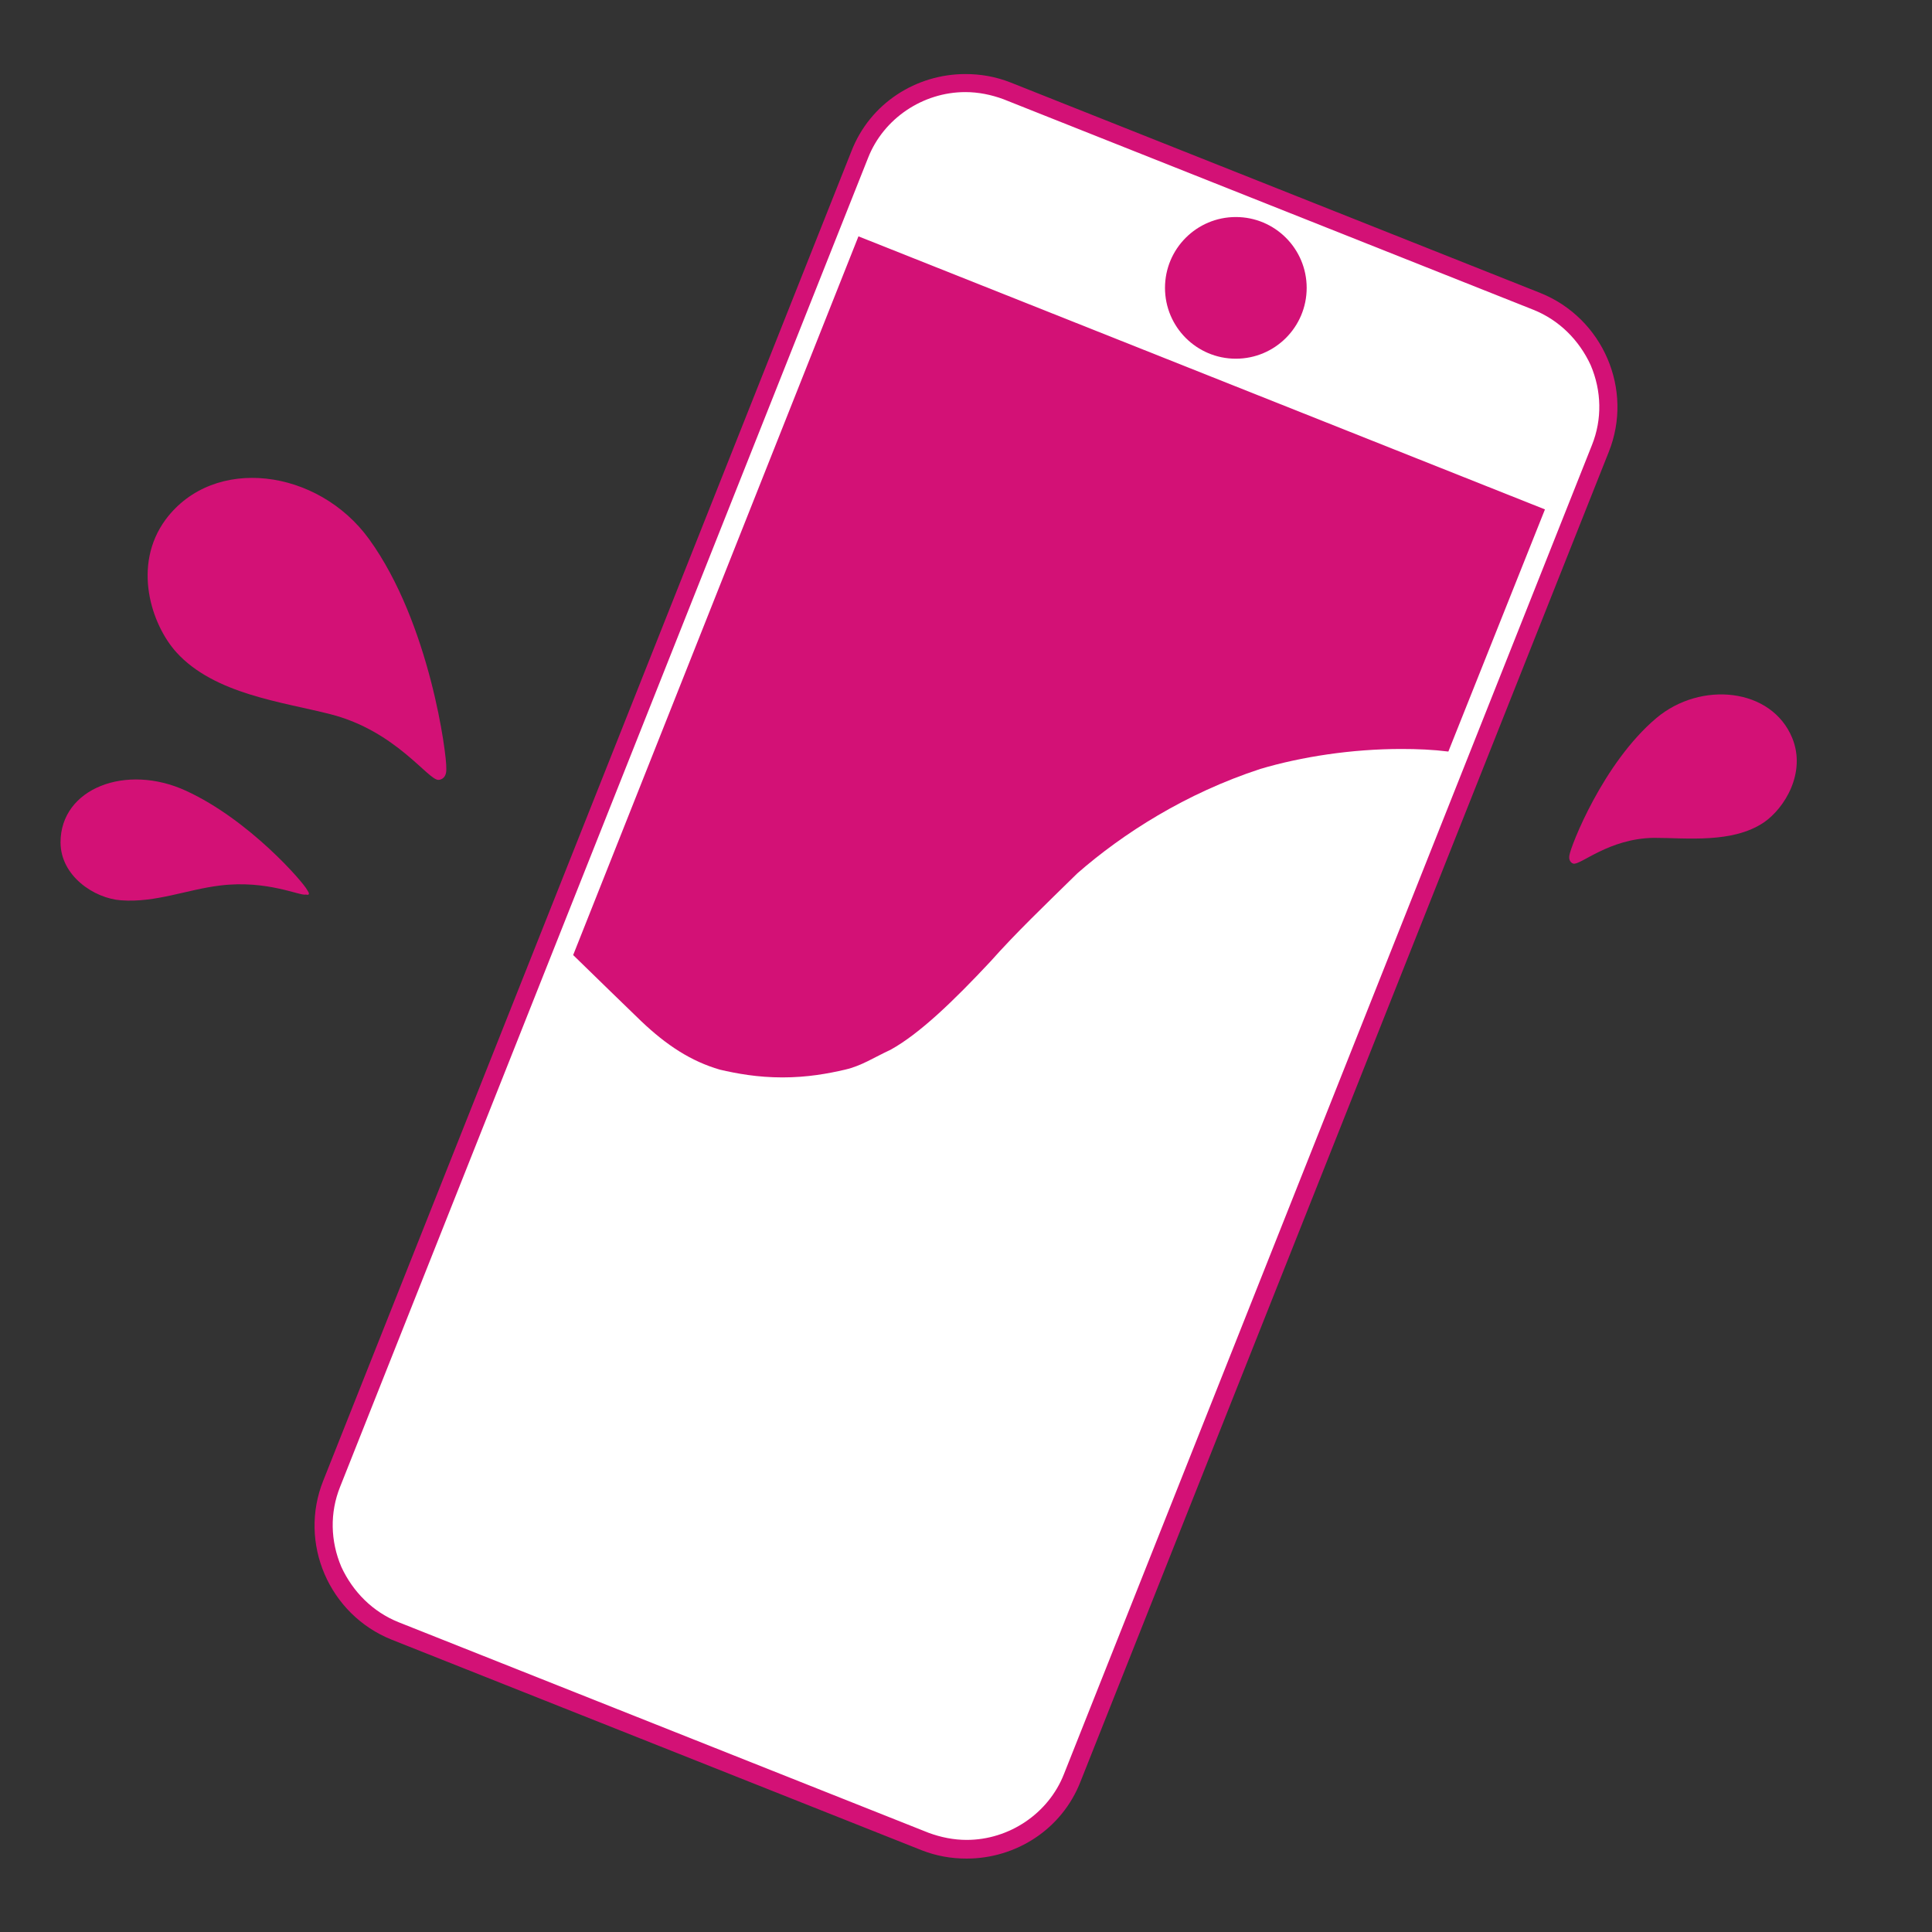 <?xml version="1.0" encoding="utf-8"?>
<!-- Generator: Adobe Illustrator 25.3.1, SVG Export Plug-In . SVG Version: 6.00 Build 0)  -->
<svg version="1.1" id="レイヤー_1" xmlns="http://www.w3.org/2000/svg" xmlns:xlink="http://www.w3.org/1999/xlink" x="0px"
	 y="0px" viewBox="0 0 300 300" style="enable-background:new 0 0 300 300;" xml:space="preserve">
<rect x="0" y="0" width="300" height="300" fill="#333333" stroke="none"/>
<style type="text/css">
	.st0{fill:#FFFFFF;}
	.st1{fill:#D31176;}
</style>
<path class="st0" d="M150.1,287.1c-2.2,0-4.4-0.4-6.4-1.2l-82.3-32.7c-9-3.6-13.4-13.8-9.8-22.8l82-206.4
	c2.6-6.6,9.2-11.1,16.4-11.1c2.2,0,4.4,0.4,6.4,1.2l82.3,32.7c9,3.6,13.4,13.8,9.8,22.8l-82,206.4
	C163.8,282.7,157.2,287.1,150.1,287.1z"/>
<path class="st1" d="M149.9,11.5v2.8c2,0,4,0.4,5.9,1.1l82.3,32.7c4,1.6,7.1,4.7,8.9,8.6c1.7,4,1.8,8.4,0.2,12.4l-82,206.4
	c-2.4,6.1-8.5,10.2-15.1,10.2c-2,0-4-0.4-5.9-1.1l-82.3-32.7c-4-1.6-7.1-4.7-8.9-8.6c-1.7-4-1.8-8.4-0.2-12.4l82-206.4
	c2.4-6.1,8.5-10.2,15.1-10.2L149.9,11.5 M149.9,11.5c-7.6,0-14.8,4.5-17.7,12l-82,206.4c-3.9,9.7,0.9,20.8,10.6,24.7l82.3,32.7
	c2.3,0.9,4.6,1.3,7,1.3c7.6,0,14.8-4.5,17.7-12l82-206.4c3.9-9.7-0.9-20.8-10.6-24.7l-82.3-32.7C154.6,11.9,152.3,11.5,149.9,11.5
	L149.9,11.5z"/>
<g>
	<circle class="st1" cx="191.9" cy="44.7" r="11"/>
</g>
<path class="st1" d="M99.6,158.6c3.9,3.7,7.7,6.2,12.2,7.5c2.6,0.6,5.8,1.2,9.7,1.2c3.9,0,7.1-0.6,9.7-1.2c2.6-0.6,4.5-1.9,7.1-3.1
	c4.5-2.5,9.7-7.5,15.5-13.7c3.9-4.4,8.4-8.7,13.5-13.7c7.1-6.2,16.8-12.4,28.4-16.2c6.4-1.9,14.2-3.1,21.9-3.1
	c2.5,0,4.9,0.1,7.3,0.4l15-37.6L133.3,36.7L89,148.3C93.3,152.5,96.5,155.6,99.6,158.6z"/>
<path class="st1" d="M68.1,121.1c-1.6,0.1-6.6-7.6-16.8-10.2c-7.4-1.9-18-3.1-23.9-9.6c-3.9-4.3-6.9-13.5-1.7-20.6
	c7.5-10.1,23.7-7.9,31.6,3c9.5,13.1,12.1,33.7,12,35.6C69.4,121.1,68.1,121.1,68.1,121.1z"/>
<path class="st1" d="M47.5,138.9c-0.8,0.3-6-2.3-13.3-1.4c-5.1,0.6-10,2.7-15.4,2.3c-4.2-0.3-9.4-3.8-9.4-9c0-8.4,10.2-12.3,19.5-8
	c9.8,4.5,18.2,14.2,18.8,15.4C48.4,139.2,47.5,138.9,47.5,138.9z"/>
<path class="st1" d="M244.3,134.1c1.1,0.3,5.5-3.9,12.5-4c5.1,0,12.2,0.9,17.1-2.4c3.2-2.2,6.6-7.7,4.4-13.1
	c-3.2-7.8-14.2-8.9-21.1-3.1c-8.3,7-13.3,19.9-13.5,21.3C243.5,133.9,244.3,134.1,244.3,134.1z"/>
</svg>
